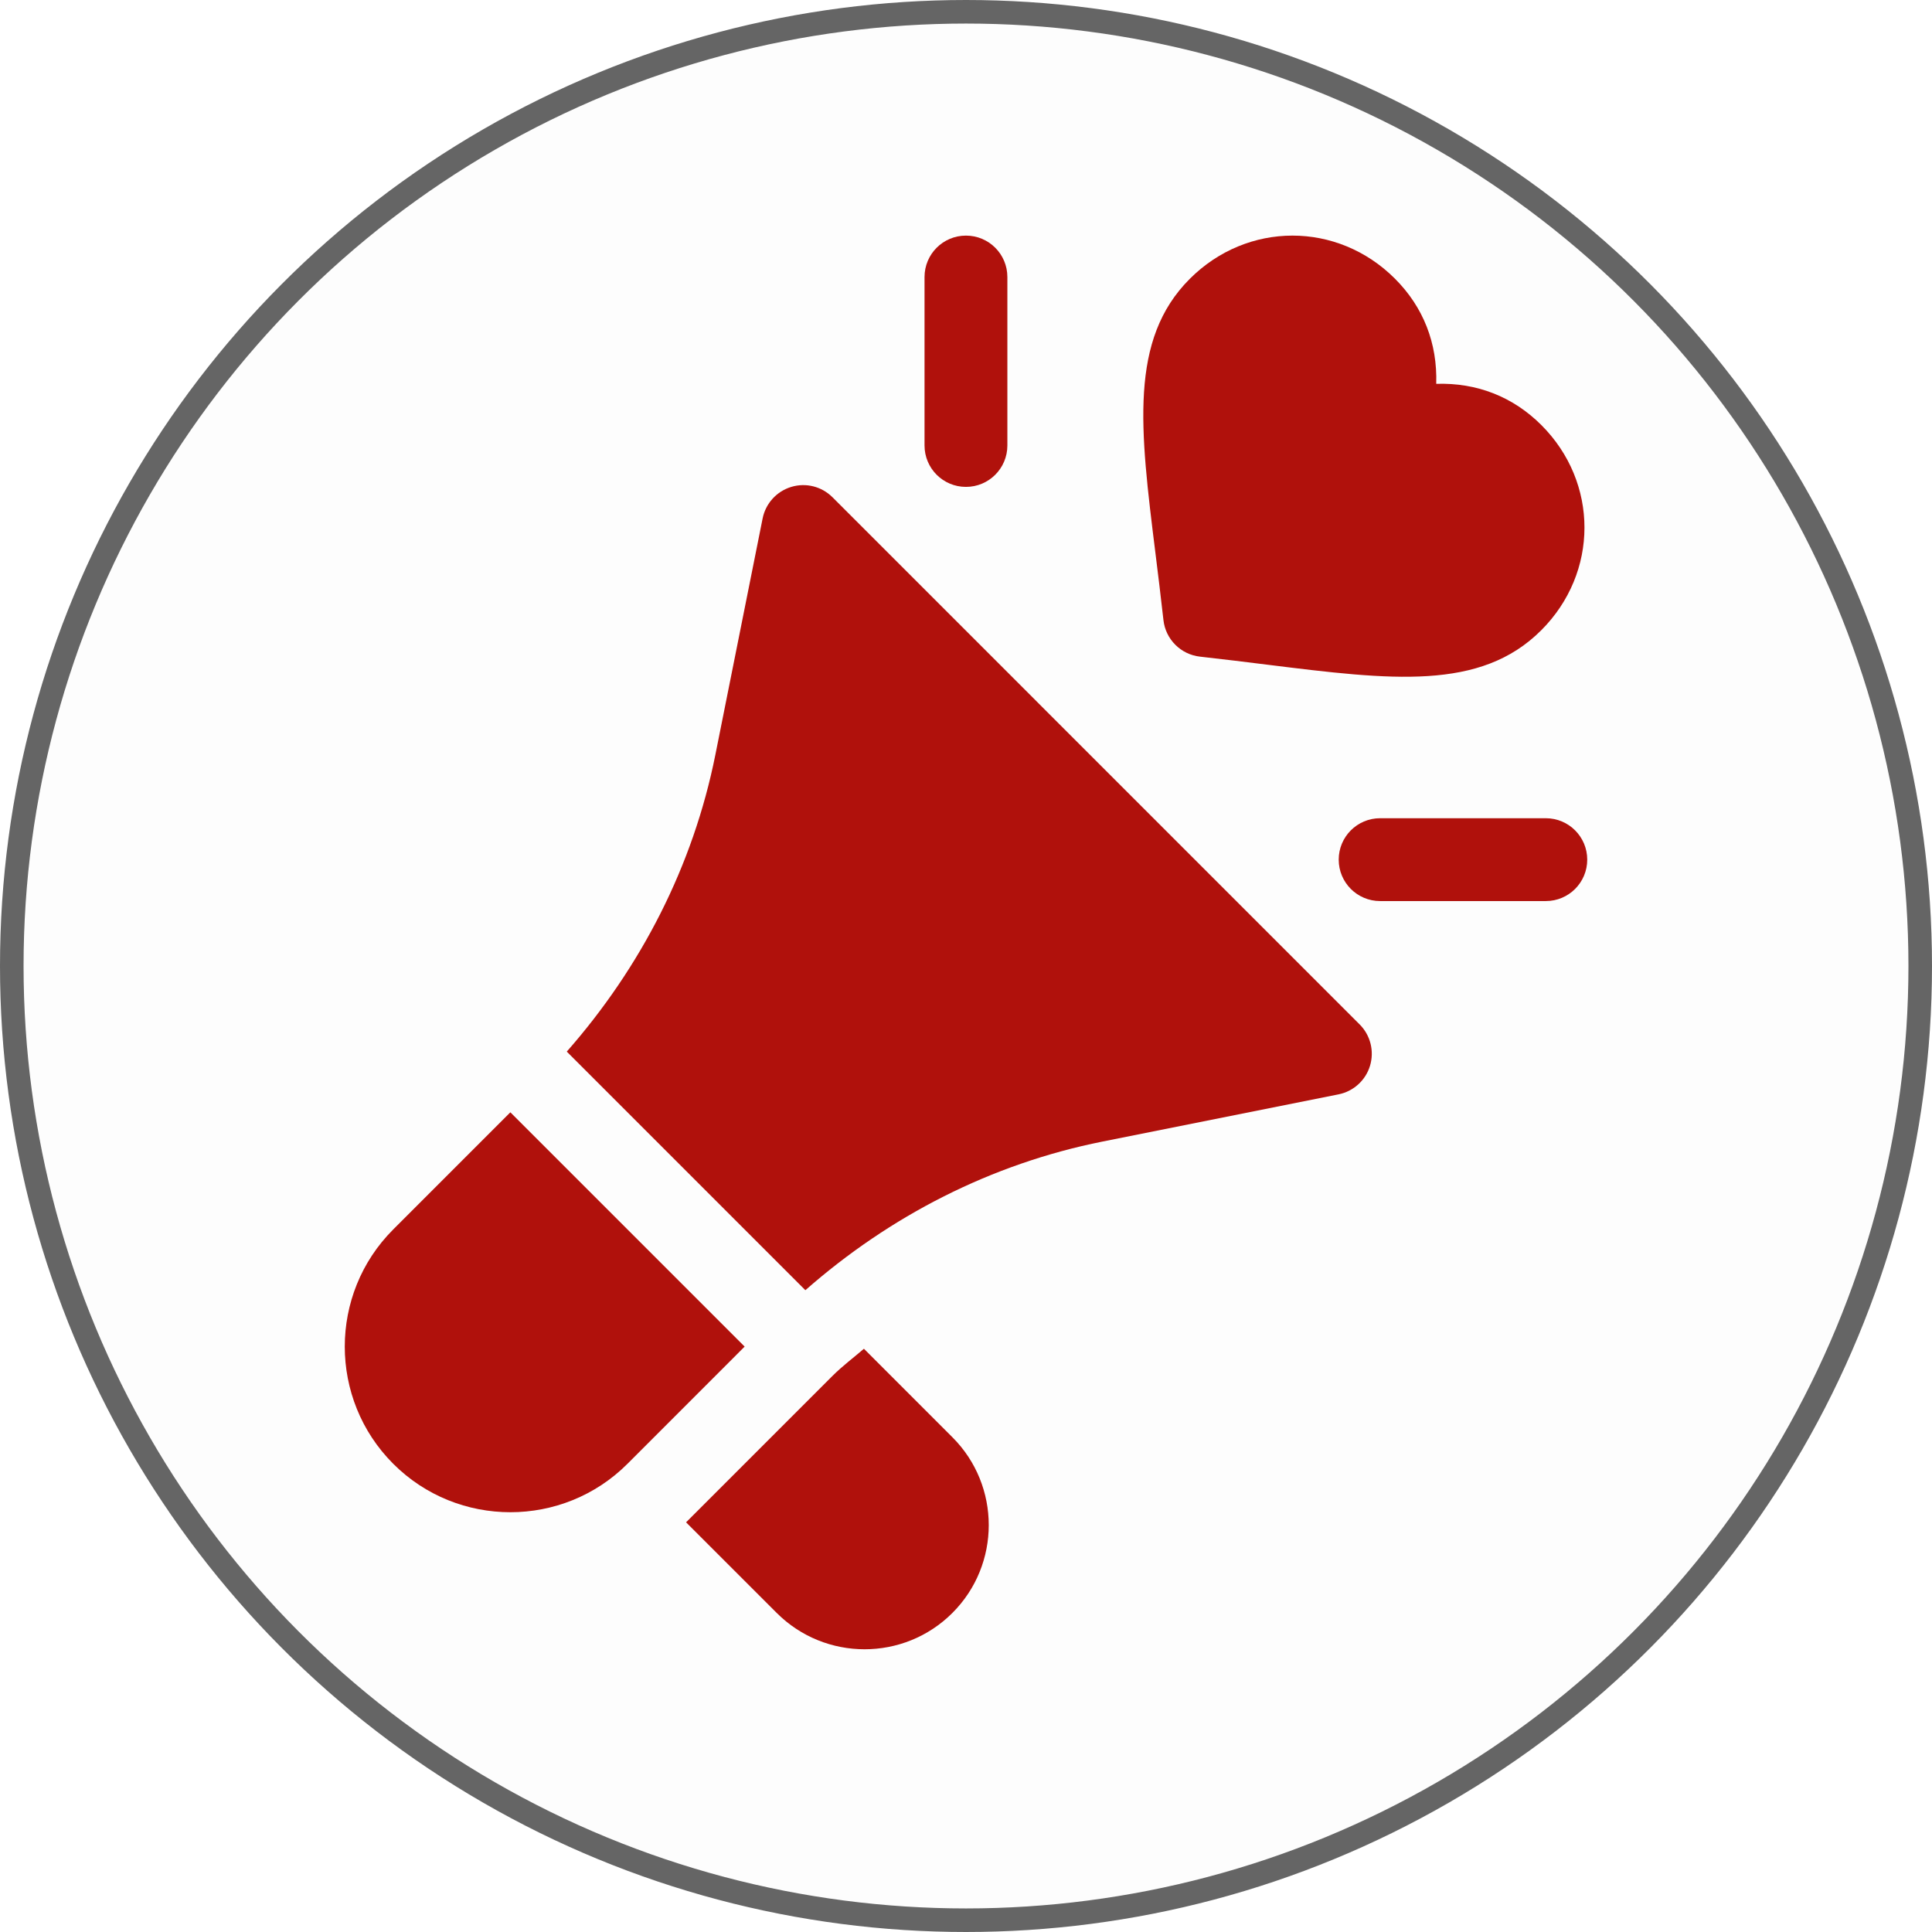 <?xml version="1.0" encoding="UTF-8"?> <svg xmlns="http://www.w3.org/2000/svg" width="82" height="82" viewBox="0 0 82 82" fill="none"> <circle cx="41" cy="41" r="40.5" fill="#DDDDDD" fill-opacity="0.04" stroke="#656565"></circle> <g clip-path="url(#clip0)"> <path d="M67.367 36.486C67.367 35.514 66.58 34.728 65.609 34.728H58.577C57.605 34.728 56.819 35.514 56.819 36.486C56.819 37.458 57.605 38.244 58.577 38.244H65.609C66.58 38.244 67.367 37.458 67.367 36.486Z" fill="#B0110C"></path> <path d="M40.998 20.665C41.97 20.665 42.756 19.878 42.756 18.907V11.758C42.756 10.786 41.97 10 40.998 10C40.026 10 39.24 10.786 39.24 11.758V18.907C39.24 19.878 40.026 20.665 40.998 20.665Z" fill="#B0110C"></path> <path d="M26.633 62.127L31.605 57.154L21.661 47.21L16.689 52.182C13.948 54.923 13.948 59.385 16.689 62.127C19.427 64.868 23.893 64.87 26.633 62.127Z" fill="#B0110C"></path> <path d="M46.785 48.453L56.811 46.448C57.446 46.321 57.961 45.854 58.148 45.234C58.335 44.613 58.167 43.94 57.709 43.481L35.335 21.106C34.876 20.648 34.209 20.476 33.582 20.666C32.962 20.854 32.495 21.369 32.368 22.004L30.363 32.031C29.42 36.748 27.212 41.043 24.056 44.633L34.182 54.76C37.772 51.605 42.068 49.398 46.785 48.453Z" fill="#B0110C"></path> <path d="M40.423 68.458C42.48 66.402 42.48 63.057 40.423 61.001L36.668 57.245C36.223 57.629 35.753 57.978 35.335 58.396L29.119 64.612L32.966 68.458C35.021 70.513 38.367 70.515 40.423 68.458Z" fill="#B0110C"></path> <path d="M65.422 18.043C64.215 16.836 62.682 16.237 60.958 16.291C61.012 14.567 60.413 13.035 59.206 11.828C56.767 9.388 52.942 9.391 50.499 11.834C47.915 14.418 48.386 18.21 49.038 23.458C49.151 24.368 49.267 25.308 49.38 26.317C49.425 26.725 49.609 27.091 49.884 27.366C50.158 27.64 50.524 27.825 50.932 27.87C51.941 27.982 52.882 28.099 53.791 28.212C59.04 28.863 62.832 29.334 65.415 26.75C67.859 24.307 67.861 20.483 65.422 18.043Z" fill="#B0110C"></path> </g> <defs> <clipPath id="clip0"> <rect width="60" height="60" fill="white" transform="translate(11 10)"></rect> </clipPath> </defs> </svg> 